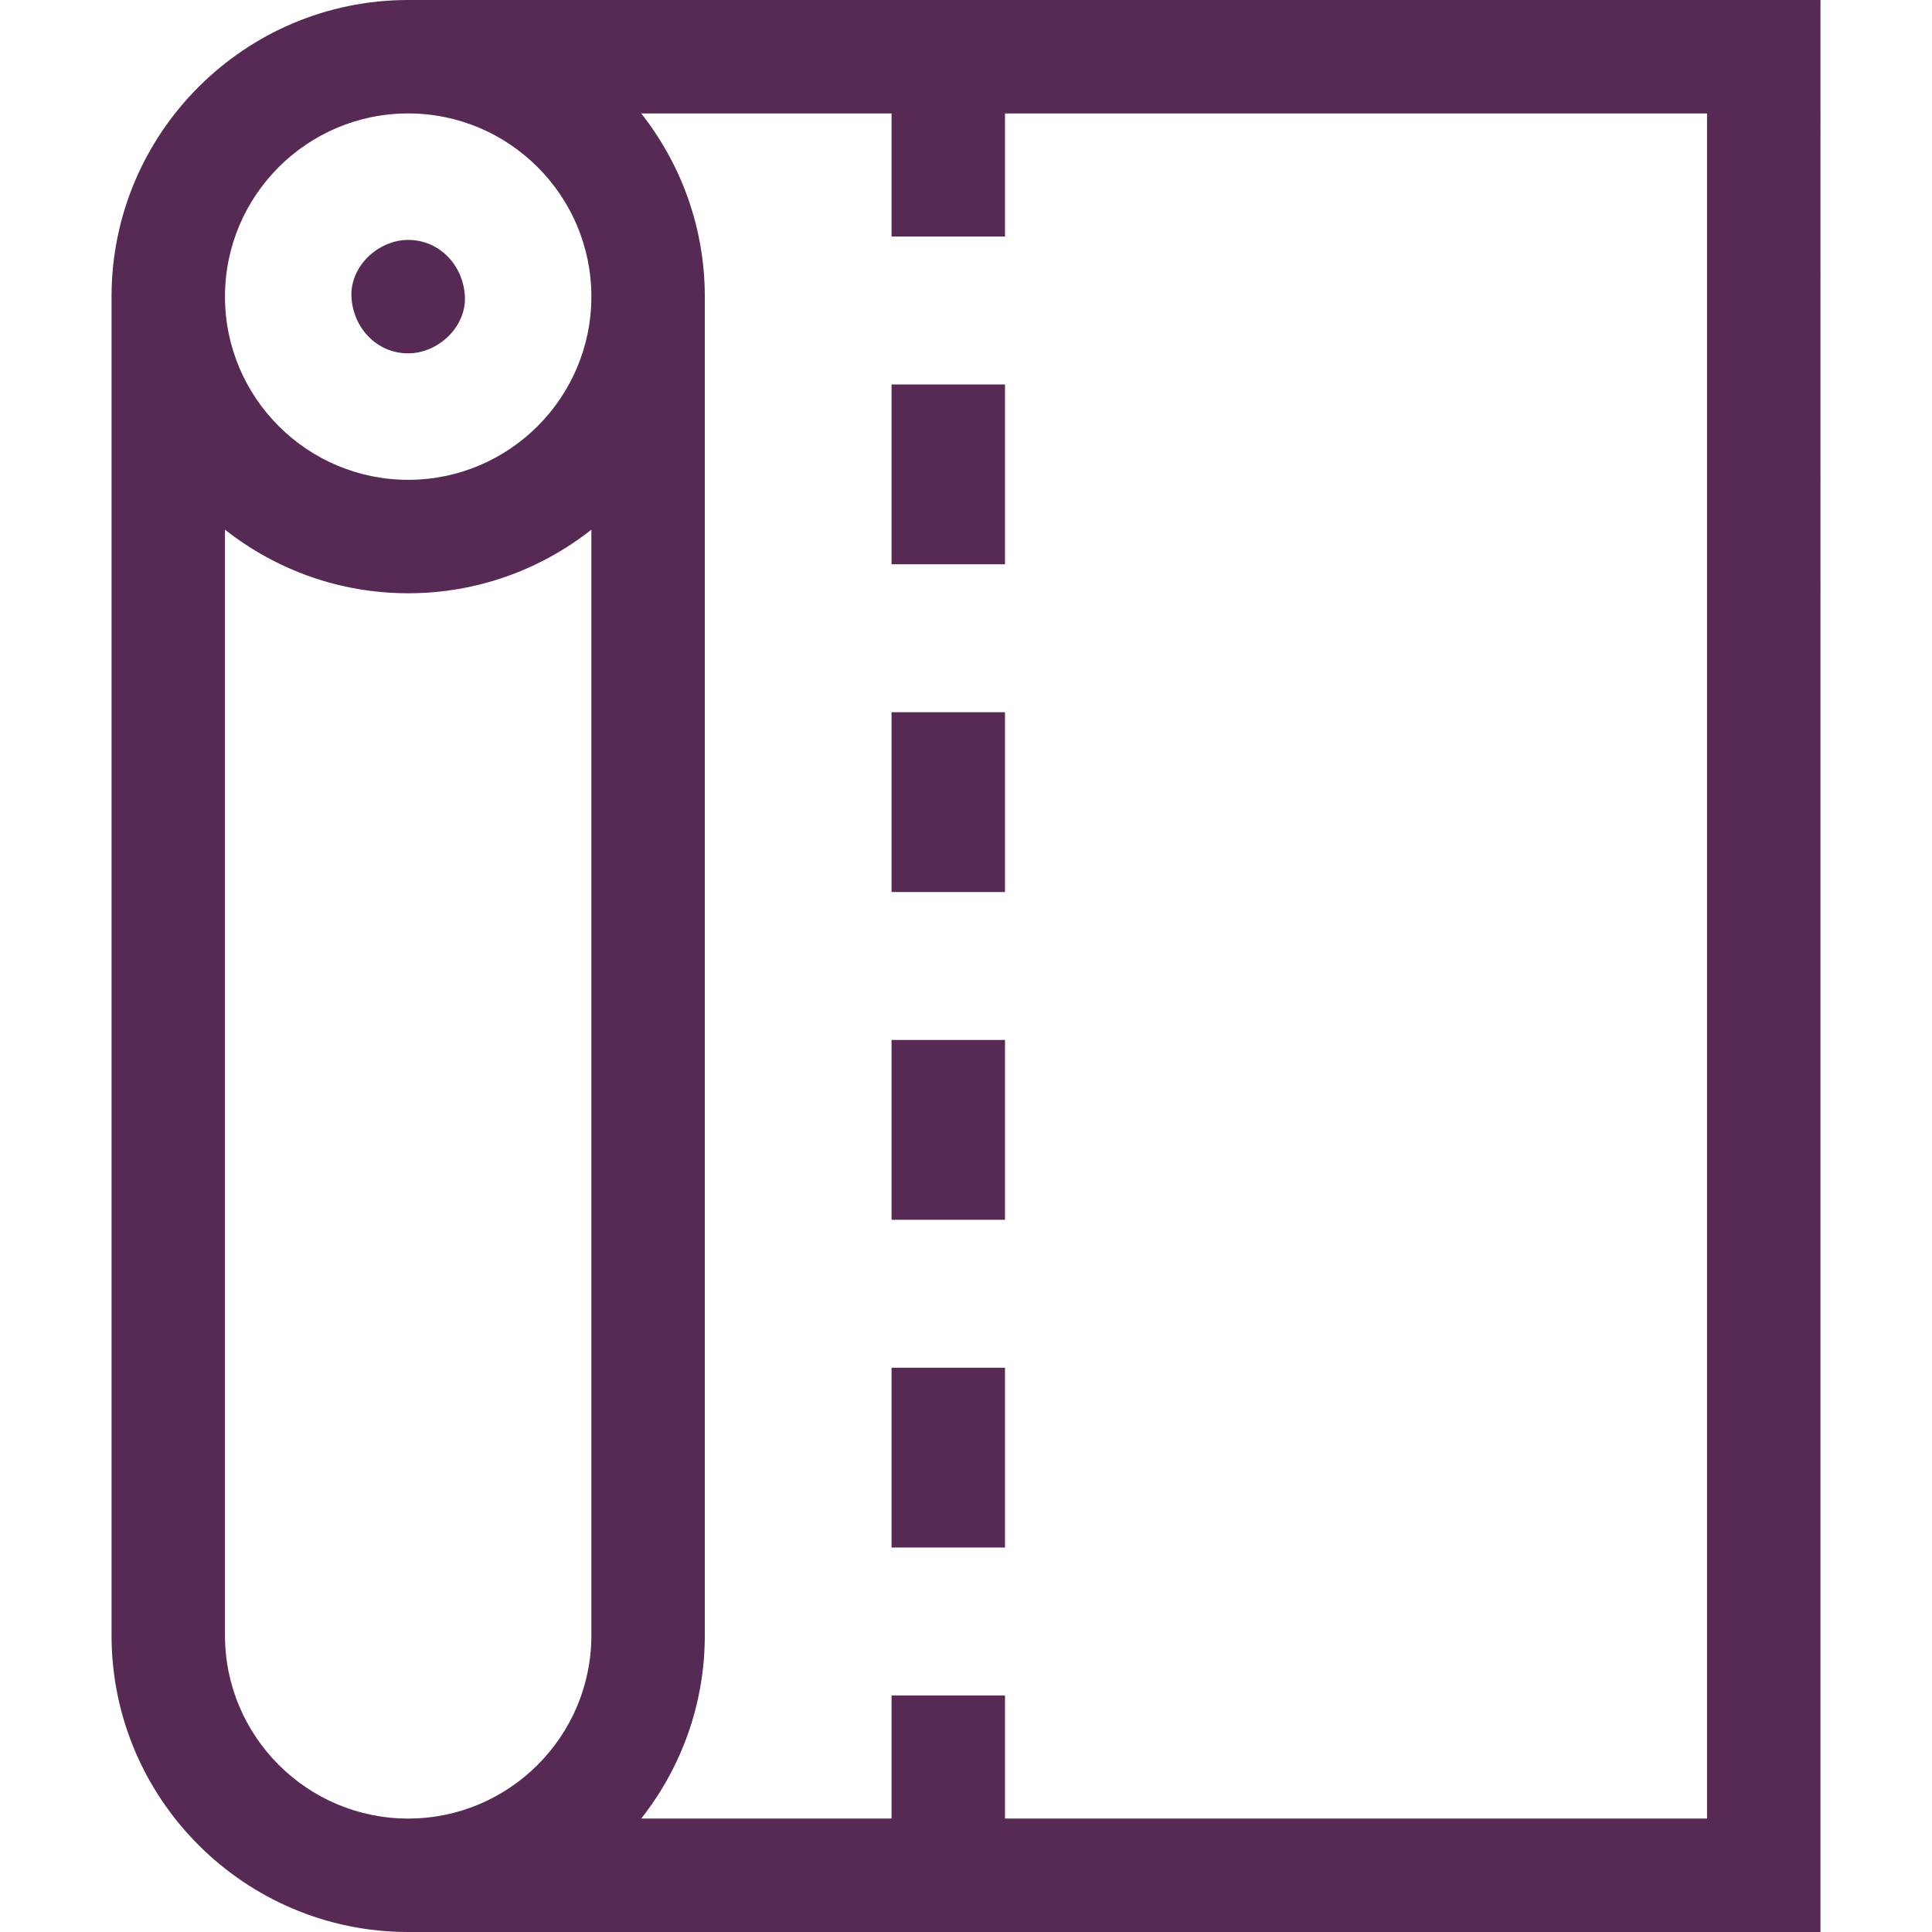 <?xml version="1.0" encoding="UTF-8"?>
<svg xmlns="http://www.w3.org/2000/svg" xmlns:xlink="http://www.w3.org/1999/xlink" version="1.1" width="512" height="512" x="0" y="0" viewBox="0 0 510.955 510.955" style="enable-background:new 0 0 512 512" xml:space="preserve">
  <g>
    <path d="M107.95 93.45c7.846 0 15.363-6.899 15-15-.364-8.127-6.591-15-15-15-7.846 0-15.363 6.899-15 15 .364 8.127 6.591 15 15 15z" fill="#562a55" opacity="1" data-original="#000000"></path>
    <path d="M107.95 0C64.692 0 29.5 35.192 29.5 78.45v354.055c0 43.258 35.192 78.45 78.45 78.45h373.505V0zm0 30c26.715 0 48.45 21.734 48.45 48.45 0 26.715-21.735 48.449-48.45 48.449S59.5 105.165 59.5 78.45C59.5 51.734 81.234 30 107.95 30zM59.5 432.505V140.082C72.851 150.6 89.673 156.9 107.95 156.9s35.099-6.3 48.45-16.818v292.423c0 26.716-21.735 48.45-48.45 48.45s-48.45-21.734-48.45-48.45zm391.955 48.45H265.789v-32.553h-30v32.553h-66.207c10.518-13.351 16.818-30.174 16.818-48.45V78.45c0-18.277-6.299-35.099-16.818-48.45h66.207v32.553h30V30h185.667v450.955z" fill="#562a55" opacity="1" data-original="#000000"></path>
    <path d="M235.789 101.681h30v47.553h-30zM235.789 188.36h30v47.554h-30zM235.789 275.041h30v47.554h-30zM235.789 361.722h30v47.553h-30z" fill="#562a55" opacity="1" data-original="#000000"></path>
  </g>
</svg>
